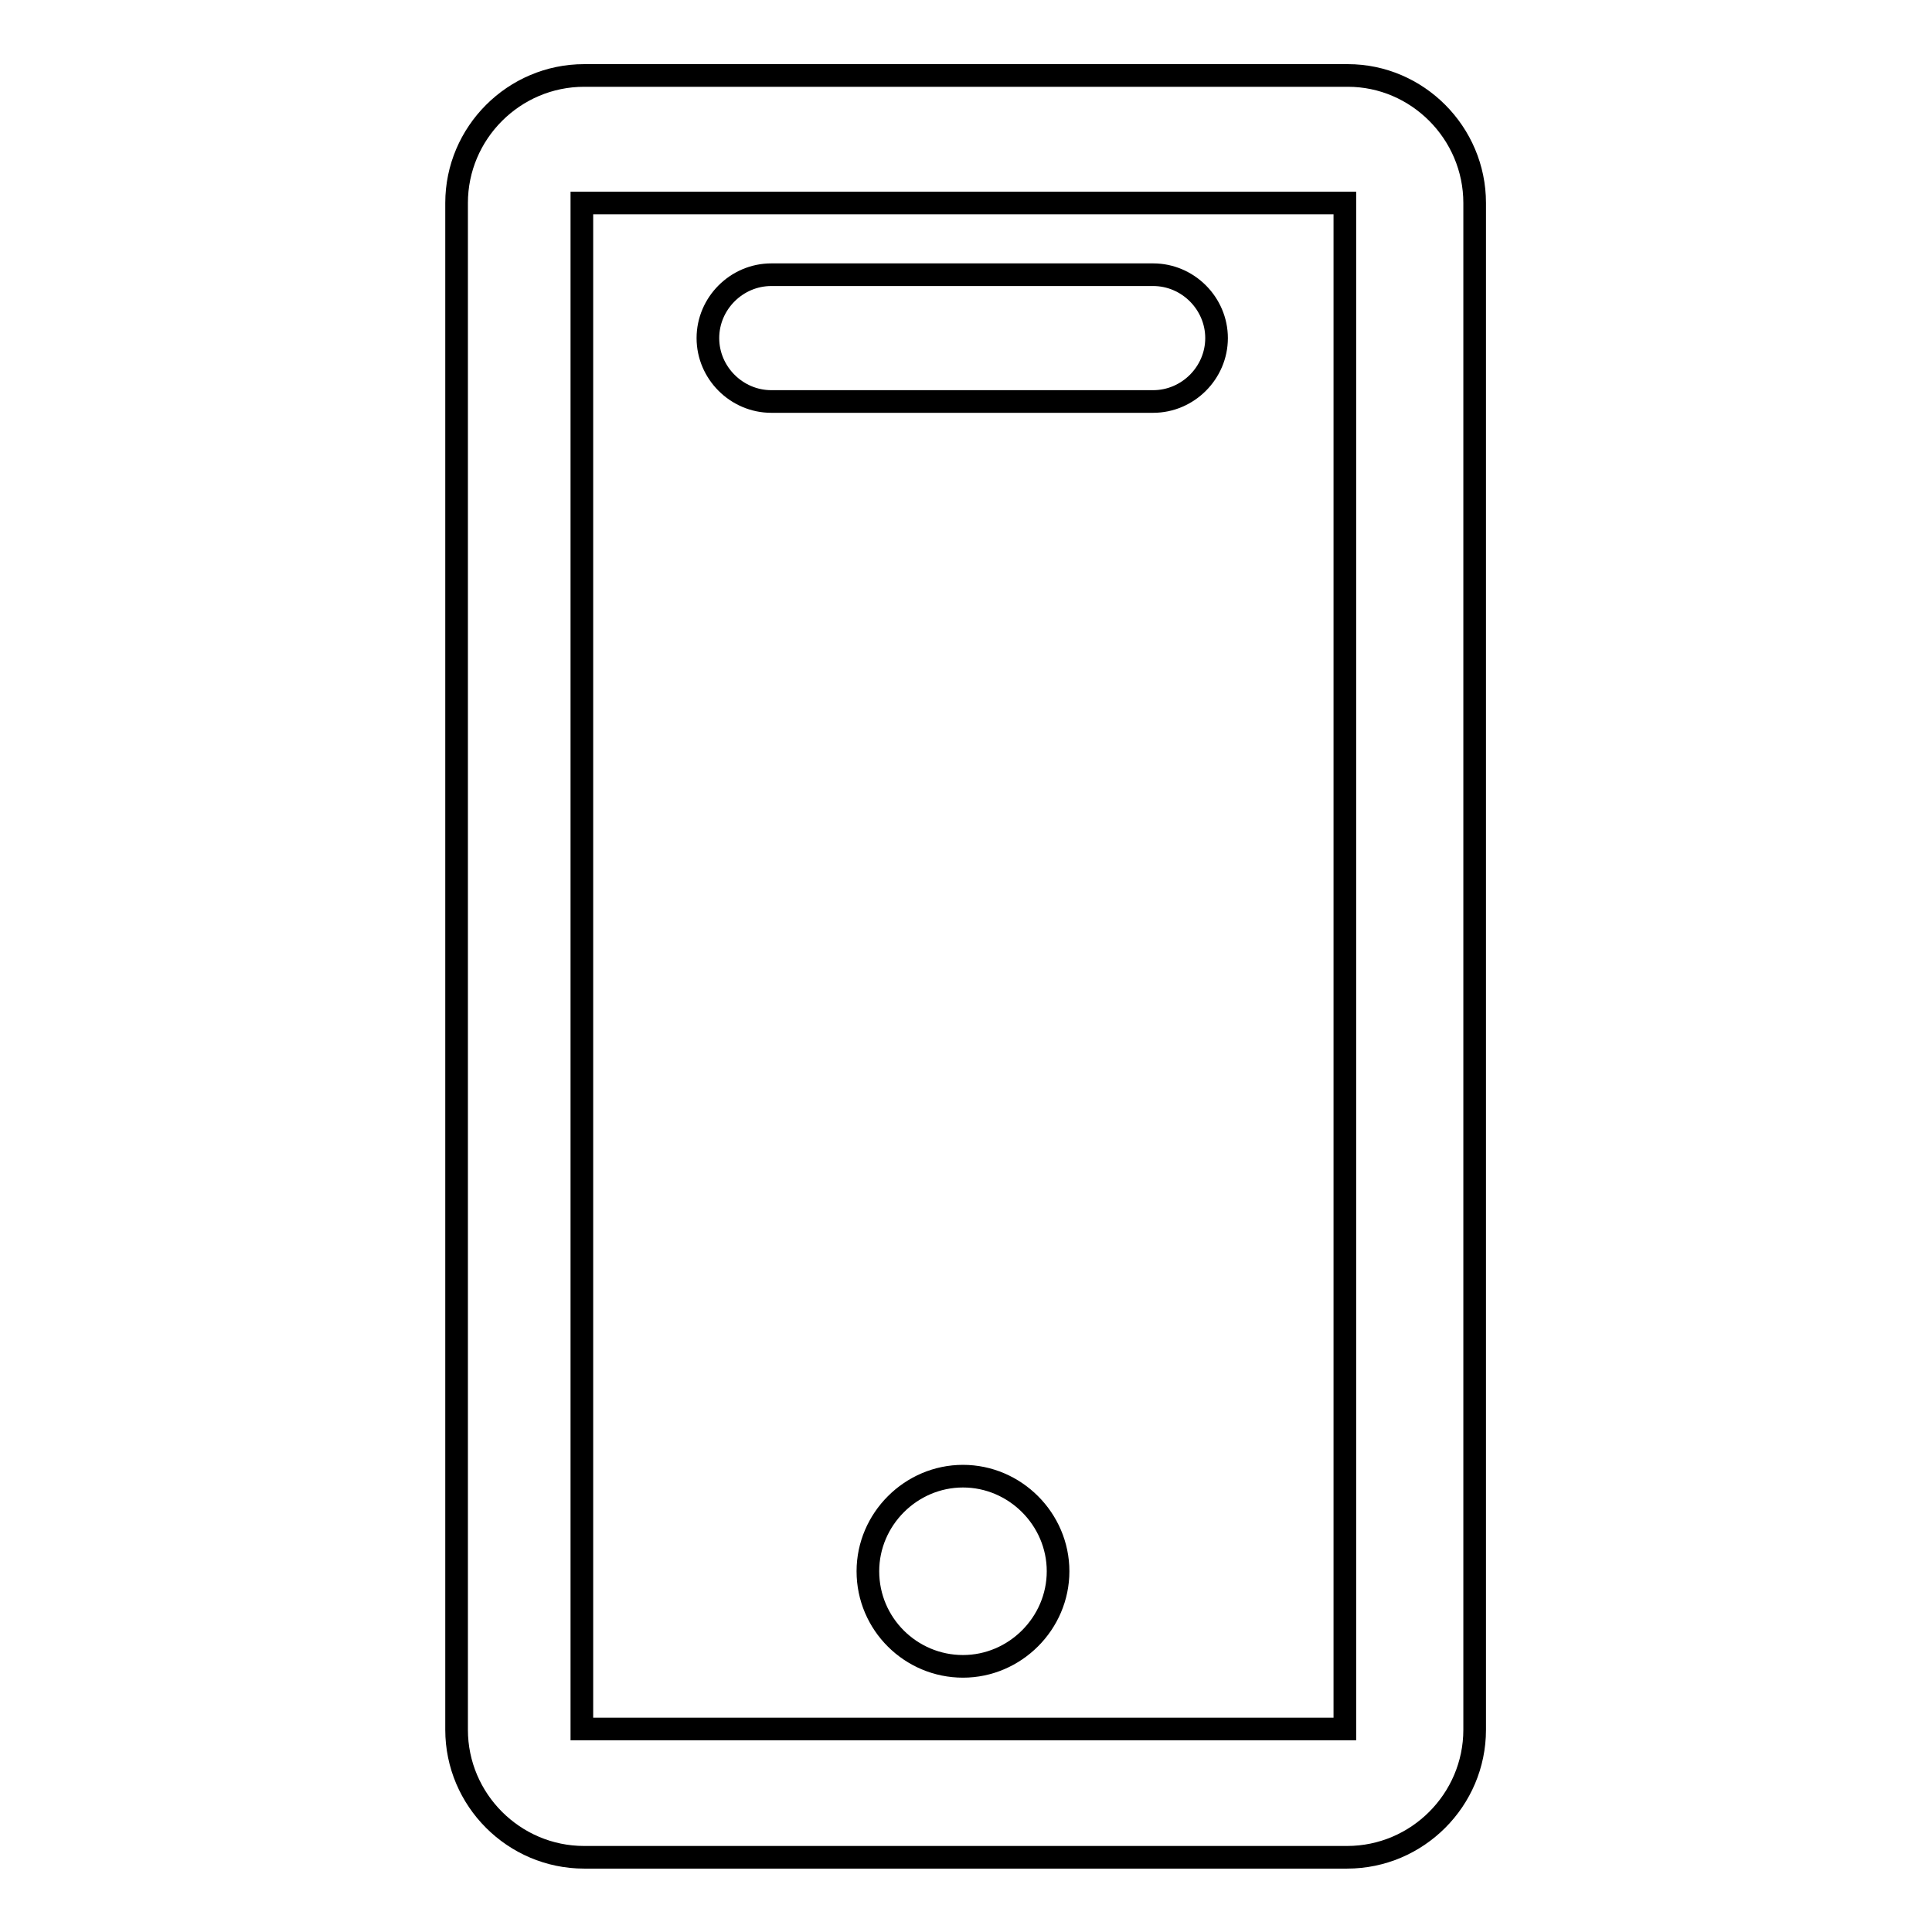 <?xml version="1.0" encoding="utf-8"?>
<!-- Svg Vector Icons : http://www.onlinewebfonts.com/icon -->
<!DOCTYPE svg PUBLIC "-//W3C//DTD SVG 1.1//EN" "http://www.w3.org/Graphics/SVG/1.1/DTD/svg11.dtd">
<svg version="1.1" xmlns="http://www.w3.org/2000/svg" xmlns:xlink="http://www.w3.org/1999/xlink" x="0px" y="0px" viewBox="0 0 256 256" enable-background="new 0 0 256 256" xml:space="preserve">
<g><g><path stroke-width="3" fill-opacity="0" stroke="#000000"  d="M178.6,10H77.4c-9.3,0-16.9,7.6-16.9,16.9v202.3c0,9.3,7.6,16.9,16.9,16.9h101.1c9.3,0,16.9-7.6,16.9-16.9V26.9C195.4,17.6,187.8,10,178.6,10z M178.2,229.1H77.1V26.9h101.1V229.1z"/><path stroke-width="3" fill-opacity="0" stroke="#000000"  d="M152.8,53.2h-50.6c-4.6,0-8.4-3.8-8.4-8.4l0,0c0-4.6,3.8-8.4,8.4-8.4h50.6c4.6,0,8.4,3.8,8.4,8.4l0,0C161.2,49.4,157.4,53.2,152.8,53.2z"/><path stroke-width="3" fill-opacity="0" stroke="#000000"  d="M115,208.2c0,7,5.7,12.6,12.6,12.6s12.6-5.7,12.6-12.6s-5.7-12.6-12.6-12.6S115,201.3,115,208.2z"/></g></g>
</svg>